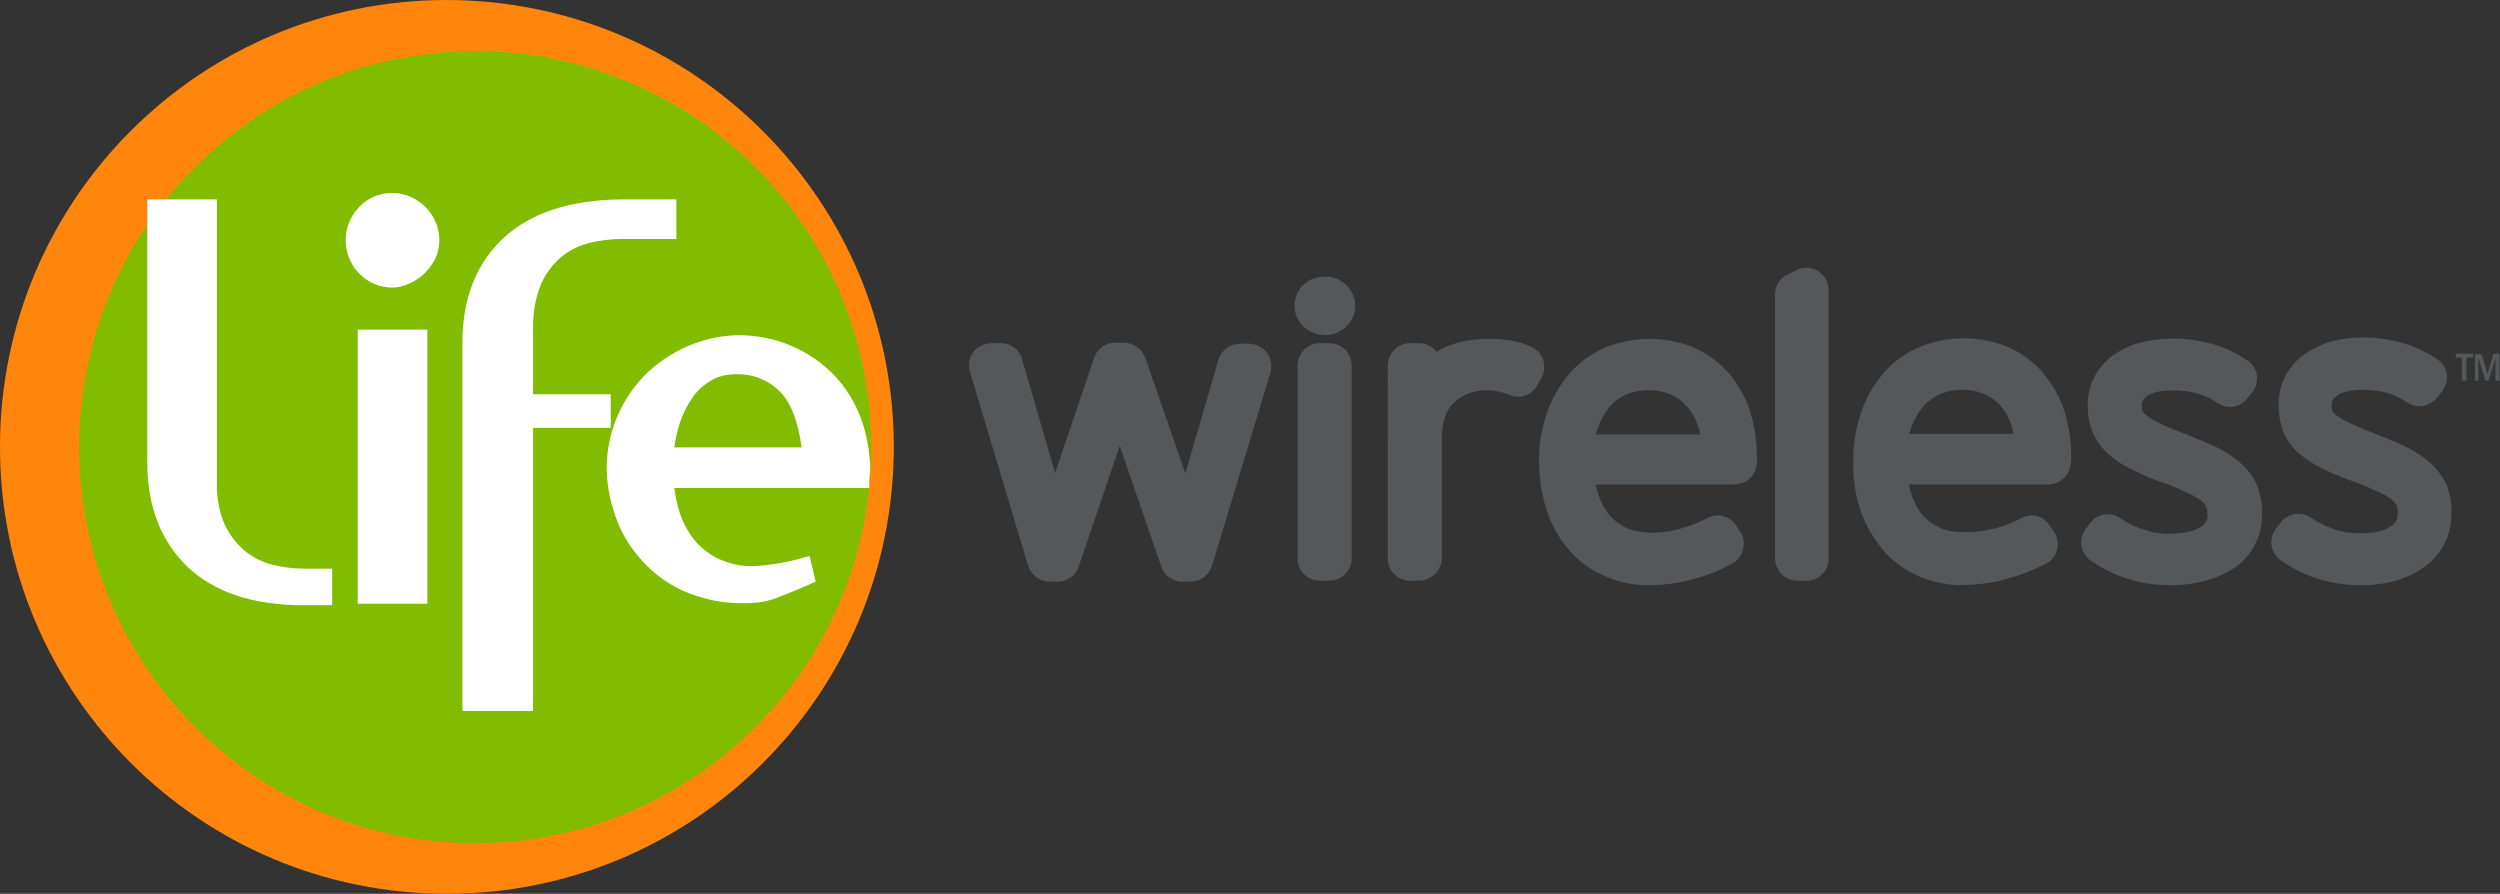 <?xml version="1.0" encoding="utf-8"?>
<!-- Generator: Adobe Illustrator 26.1.0, SVG Export Plug-In . SVG Version: 6.00 Build 0)  -->
<svg version="1.1" xmlns="http://www.w3.org/2000/svg" xmlns:xlink="http://www.w3.org/1999/xlink" x="0px" y="0px"
	 viewBox="0 0 499 178.4" style="enable-background:new 0 0 499 178.4;" xml:space="preserve">
<rect x="0" y="0" width="499" height="178.4" fill="#333333" stroke="none"/>
<style type="text/css">
	.st0{fill:#81C241;}
	.st1{fill:#FF850D;}
	.st2{fill:#82BC00;}
	.st3{fill:#FFFFFF;}
	.st4{fill:#54585A;}
</style>
<g id="Layer_1">
	<g>
		<g id="Layer_2_00000036939896094584777190000000188522229165333911_">
			<g id="Layer_1-2">
				<path class="st0" d="M94.9,10.2c-43.7,0-79.1,35.4-79.1,79c0,43.7,35.4,79.1,79,79.1c43.7,0,79.1-35.4,79.1-79c0,0,0,0,0,0
					C173.9,45.6,138.5,10.2,94.9,10.2z"/>
				<path class="st1" d="M89.2,0C39.9,0,0,39.9,0,89.2s39.9,89.2,89.2,89.2s89.2-39.9,89.2-89.2c0,0,0,0,0,0
					C178.4,40,138.5,0.1,89.2,0z"/>
				<path class="st2" d="M94.9,10.2c-43.7,0-79.1,35.4-79.1,79c0,43.7,35.4,79.1,79,79.1c43.7,0,79.1-35.4,79.1-79c0,0,0,0,0,0
					C173.9,45.6,138.5,10.2,94.9,10.2z"/>
				<path class="st3" d="M78.3,38.5c-2.5,0-4.9,1-6.6,2.8c-3.6,3.7-3.6,9.6,0,13.3c1.7,1.8,4.1,2.8,6.6,2.8c1.2,0,2.3-0.3,3.4-0.8
					c2.3-1,4.1-2.8,5.2-5c0.5-1.1,0.8-2.4,0.8-3.6C87.7,42.8,83.5,38.6,78.3,38.5z"/>
				<rect x="71.4" y="65.8" class="st3" width="13.9" height="54.7"/>
				<path class="st3" d="M54.3,112.7c-2-0.5-3.9-1.5-5.5-2.8c-1.7-1.5-3.1-3.3-4-5.3c-1.1-2.6-1.6-5.5-1.5-8.4V39.8H29.4v52.5
					c0,8.7,2.7,15.7,8,20.8c5.3,5.1,13.1,7.7,23.1,7.7h5.8v-7.3h-5.8C58.4,113.5,56.3,113.2,54.3,112.7z"/>
				<path class="st3" d="M108,56.7c0.9-2.1,2.3-3.9,4-5.4c1.6-1.3,3.5-2.3,5.6-2.8c2.1-0.5,4.2-0.8,6.4-0.8h11v-7.9h-11
					c-10.2,0.1-18.1,2.7-23.5,7.7s-8.2,12.1-8.2,20.8v73.6h14.1V85.4h15.5v-6.7h-15.5V65C106.4,62.2,106.9,59.4,108,56.7z"/>
				<path class="st3" d="M171.8,83.4c-1.2-3.2-3-6.1-5.3-8.5c-2.4-2.5-5.2-4.4-8.4-5.8c-3.4-1.5-7.1-2.2-10.9-2.2
					c-7.1,0.2-13.8,3.2-18.7,8.2c-4.8,5-7.5,11.8-7.4,18.7c0.1,3.7,0.9,7.3,2.3,10.7c1.3,3.2,3.3,6,5.7,8.4c2.4,2.4,5.3,4.3,8.4,5.5
					c3.3,1.3,6.9,2,10.5,2l0,0c0.4,0,0.7,0,1.1,0c2.2,0,4.3-0.4,6.3-1.2c2.3-0.9,4.5-1.8,6.7-2.8l0.7-0.3l-1.2-5.1l-0.9,0.2
					c-3.3,1-6.8,1.6-10.2,1.8c-2.6,0.1-5.1-0.5-7.4-1.6c-1.9-1-3.5-2.3-4.8-4c-1.2-1.6-2.1-3.4-2.7-5.3c-0.5-1.6-0.8-3.1-1-4.7h38.9
					v-0.9c0-0.4,0-0.9,0.1-1.6c0.1-0.7,0.1-1.2,0.1-1.5C173.6,90.1,173,86.6,171.8,83.4z M141.8,76c1.5-0.9,3.3-1.3,5-1.3h0.2
					c3.3-0.1,6.5,1.2,8.8,3.6c2.2,2.3,3.5,6,4.2,11h-25.4c0.2-1.7,0.6-3.3,1.1-4.9c0.6-1.8,1.4-3.4,2.5-5
					C139.1,78,140.4,76.9,141.8,76L141.8,76z"/>
				<path class="st4" d="M237.6,116.1H236c-1.9,0-3.6-1.2-4.2-3L223.5,89l-8.2,24.1c-0.6,1.8-2.3,3-4.2,3h-1.6c-2,0-3.7-1.3-4.3-3.2
					l-11.6-38.7c-0.7-2.4,0.6-4.8,3-5.5c0.4-0.1,0.9-0.2,1.3-0.2h1.9c2,0,3.7,1.3,4.2,3.2l6.6,22.7l7.8-23c0.6-1.8,2.3-3,4.2-3h1.7
					c1.9,0,3.6,1.2,4.3,3l8,23.1l6.6-22.7c0.6-1.9,2.3-3.2,4.3-3.2h1.8c1.4,0,2.7,0.7,3.6,1.8c0.8,1.1,1,2.6,0.7,3.9L241.9,113
					C241.3,114.8,239.6,116.1,237.6,116.1"/>
				<path class="st4" d="M265.3,115.9h-1.9c-2.5,0-4.4-2-4.4-4.4c0,0,0,0,0,0V73c0-2.5,2-4.5,4.4-4.5c0,0,0,0,0,0h1.9
					c2.5,0,4.5,2,4.5,4.5c0,0,0,0,0,0v38.5C269.8,113.9,267.8,115.9,265.3,115.9 M264.6,66.9c-1.6,0-3.1-0.6-4.3-1.6
					c-1.2-1.1-1.9-2.6-1.9-4.2c0-3.4,2.6-5.9,6.1-5.9c1.5,0,2.9,0.5,4,1.5c2.4,2.1,2.7,5.7,0.6,8.1c-0.2,0.2-0.4,0.4-0.6,0.6
					C267.4,66.3,266,66.9,264.6,66.9z"/>
				<path class="st4" d="M283.2,115.9h-1.8c-2.4,0-4.4-2-4.4-4.4c0,0,0,0,0,0V73c0-2.4,1.9-4.5,4.4-4.5c0,0,0,0,0,0h1.8
					c1.4,0,2.7,0.6,3.5,1.7c1.3-0.8,2.8-1.4,4.3-1.8c3.5-0.9,7.1-1,10.6-0.4c1.4,0.2,2.7,0.6,4,1.2c1.1,0.5,2,1.4,2.4,2.6
					c0.4,1.2,0.3,2.5-0.3,3.6l-0.8,1.4c-1,2-3.4,2.9-5.4,2.1c-0.7-0.3-1.4-0.5-2.2-0.7c-2-0.5-4.1-0.4-6,0.3c-1,0.3-1.9,0.8-2.7,1.5
					c-0.9,0.8-1.6,1.7-2,2.8c-0.6,1.6-0.9,3.3-0.8,5v23.7C287.7,113.9,285.7,115.9,283.2,115.9L283.2,115.9"/>
				<path class="st4" d="M328.9,116.8c-2.8,0-5.5-0.5-8.1-1.6c-2.7-1.1-5.1-2.7-7.1-4.8c-2-2.2-3.6-4.8-4.7-7.7
					c-1.2-3.4-1.8-6.9-1.8-10.5c-0.1-3.4,0.5-6.8,1.7-10.1c1-2.9,2.6-5.5,4.6-7.8c2-2.2,4.4-3.9,7.1-5c5.5-2.2,11.6-2.2,17.1-0.1
					c2.7,1.1,5,2.8,7,4.9c2,2.2,3.5,4.8,4.5,7.6c1,3.2,1.5,6.5,1.5,9.8c0,0.8-0.1,1.5-0.3,2.2c-0.6,1.8-2.3,3-4.3,3h-27.6
					c0.1,0.6,0.3,1.3,0.5,1.9c0.5,1.6,1.3,3.1,2.4,4.4c0.9,1,2.1,1.9,3.3,2.4c3.5,1.5,8.2,0.9,10.8,0.1c1.8-0.5,3.6-1.2,5.3-2.1
					c2-1.1,4.6-0.4,5.8,1.6l0.8,1.2c0.7,1,0.8,2.3,0.5,3.5c-0.3,1.2-1.1,2.2-2.2,2.8c-2.3,1.3-4.8,2.3-7.4,3
					C335.3,116.4,332.1,116.8,328.9,116.8 M318.5,86.7h20.9c-0.1-0.6-0.3-1.1-0.5-1.7c-0.5-1.5-1.2-2.8-2.3-4c-0.9-1-2-1.8-3.2-2.3
					c-2.8-1.1-5.9-1.1-8.7,0c-1.2,0.5-2.3,1.3-3.3,2.3C320.1,82.6,319.1,84.6,318.5,86.7L318.5,86.7z"/>
				<path class="st4" d="M360.6,115.9h-1.8c-2.5,0-4.5-2-4.5-4.5V58.8c0-1.7,1-3.3,2.5-4l1.8-0.9c2.2-1.1,4.8-0.2,5.9,2
					c0.3,0.6,0.5,1.3,0.5,2v53.5C365,113.9,363.1,115.9,360.6,115.9"/>
				<path class="st4" d="M391.5,116.8c-2.8,0-5.5-0.6-8.1-1.6c-2.7-1.1-5.1-2.8-7.1-4.9c-2-2.3-3.6-4.9-4.7-7.7
					c-1.2-3.4-1.8-6.9-1.7-10.5c0-3.4,0.5-6.8,1.7-10.1c1-2.9,2.6-5.5,4.6-7.8c1.9-2.2,4.4-3.9,7.1-5c5.5-2.2,11.6-2.2,17.1-0.1
					c2.7,1.1,5.1,2.8,7,4.9c2,2.2,3.5,4.8,4.5,7.6c1,3.2,1.6,6.5,1.5,9.8c0,0.7-0.1,1.5-0.3,2.2c-0.6,1.8-2.3,3.1-4.3,3.1H381
					c0.1,0.6,0.3,1.3,0.5,1.9c0.5,1.6,1.3,3.1,2.4,4.4c1,1,2.1,1.8,3.4,2.4c1.4,0.6,2.8,0.8,4.3,0.8c2.2,0.1,4.4-0.2,6.5-0.7
					c1.9-0.5,3.7-1.2,5.4-2.1c2-1.1,4.5-0.4,5.7,1.6l0.8,1.2c0.7,1,0.9,2.3,0.6,3.5c-0.3,1.2-1.1,2.2-2.2,2.8
					c-2.4,1.2-4.8,2.2-7.4,2.9C397.9,116.4,394.7,116.7,391.5,116.8 M381.1,86.6h20.8c-0.1-0.6-0.3-1.1-0.4-1.7
					c-0.5-1.5-1.2-2.8-2.3-4c-0.9-1-2-1.7-3.2-2.3c-2.8-1.1-5.9-1.1-8.6,0c-1.2,0.5-2.4,1.3-3.3,2.3c-1.1,1.2-1.9,2.6-2.5,4.1
					C381.4,85.6,381.2,86.2,381.1,86.6L381.1,86.6z"/>
				<path class="st4" d="M433.3,116.8c-3.1,0-6.1-0.4-9-1.4c-2.5-0.8-4.8-2-7-3.5c-2-1.4-2.5-4.1-1.1-6.2c0,0,0.1-0.1,0.1-0.1
					l0.9-1.2c1.4-1.9,4-2.3,6-1c1.5,1,3,1.8,4.7,2.3c1.7,0.6,3.6,0.9,5.4,0.8c2.7,0,4.8-0.5,6.1-1.4c0.9-0.6,1.4-1.6,1.2-2.6
					c0-0.5-0.1-1-0.3-1.5c-0.2-0.3-0.4-0.6-0.6-0.8c-0.8-0.6-1.6-1.2-2.6-1.6c-1.7-0.8-3.4-1.6-5.2-2.2c-2.1-0.7-4.2-1.6-6.2-2.6
					c-1.7-0.8-3.3-1.8-4.7-3c-1.4-1.2-2.5-2.7-3.3-4.5c-0.7-1.7-1-3.6-1-5.4c0-1.9,0.4-3.7,1.2-5.4c0.9-1.8,2.1-3.3,3.8-4.5
					c1.5-1.1,3.2-2,5.1-2.5c2.1-0.6,4.3-0.9,6.5-0.9c3.1-0.1,6.1,0.4,9.1,1.3c2.2,0.7,4.3,1.8,6.3,3.1c1,0.7,1.7,1.9,1.8,3.1
					c0.1,1.2-0.3,2.5-1.1,3.4l-1,1.2c-1.5,1.8-4.2,2-6,0.6c-1.1-0.8-2.3-1.3-3.6-1.7c-2.8-0.9-8.3-1.1-10.3,0.5c-1,0.8-1,1.4-1,1.7
					c0,0.5,0,0.9,0.2,1.3c0.1,0.2,0.2,0.4,0.7,0.8c0.7,0.6,1.6,1.1,2.5,1.5c1.4,0.7,3.1,1.4,5.2,2.2c2.5,1,4.7,1.9,6.4,2.7
					c1.7,0.8,3.3,1.9,4.8,3.2c1.4,1.3,2.6,2.8,3.3,4.6c0.6,1.7,1,3.6,0.9,5.4c0.1,4.4-2,8.5-5.6,10.9
					C442.5,115.6,438.3,116.8,433.3,116.8"/>
				<path class="st4" d="M471.3,116.8c-3,0-6.1-0.4-9-1.4c-2.5-0.8-4.8-2-7-3.5c-1-0.7-1.7-1.8-1.9-3c-0.2-1.2,0.2-2.4,0.9-3.4
					l0.9-1.2c1.4-1.8,4-2.3,6-1c1.5,1,3,1.7,4.6,2.3c3.5,1.3,9.3,1.1,11.5-0.6c0.9-0.5,1.4-1.6,1.3-2.6c0-0.5-0.1-1-0.2-1.5
					c-0.2-0.3-0.4-0.6-0.7-0.9c-0.8-0.7-1.6-1.2-2.5-1.6c-1.7-0.8-3.4-1.6-5.2-2.2c-2.1-0.7-4.2-1.6-6.3-2.6c-1.7-0.8-3.3-1.8-4.7-3
					c-1.4-1.2-2.6-2.7-3.3-4.5c-0.6-1.7-0.9-3.6-0.9-5.4c0-1.8,0.4-3.7,1.2-5.3c0.9-1.8,2.1-3.3,3.7-4.5c1.5-1.1,3.3-2,5.1-2.6
					c2.1-0.6,4.3-0.9,6.5-0.9c3.1-0.1,6.1,0.4,9,1.3c2.2,0.7,4.4,1.8,6.3,3.1c1,0.7,1.7,1.9,1.8,3.1c0.1,1.2-0.3,2.4-1.1,3.4l-1,1.2
					c-1.5,1.8-4.1,2.1-6,0.7c-1.1-0.7-2.3-1.3-3.6-1.7c-2.8-0.9-8.3-1.1-10.2,0.5c-1.1,0.8-1.1,1.4-1.1,1.7c0,0.5,0,1,0.2,1.4
					c0.1,0.3,0.4,0.5,0.6,0.7c0.8,0.6,1.6,1.1,2.5,1.5c1.3,0.6,3.1,1.4,5.2,2.2c2.5,1,4.7,1.9,6.4,2.7c1.7,0.9,3.3,1.9,4.8,3.2
					c1.4,1.3,2.5,2.8,3.3,4.5c0.6,1.8,1,3.6,0.9,5.5c0.1,4.4-2,8.5-5.6,10.9C480.4,115.6,476.3,116.8,471.3,116.8"/>
				<path class="st4" d="M493.6,70.6v0.8h-1.3V76h-0.9v-4.6h-1.2v-0.8L493.6,70.6z"/>
				<path class="st4" d="M495.3,70.6l1.2,4l1.2-4h1.2V76h-0.8v-4.5l-1.4,4.5h-0.6l-1.4-4.5V76h-0.7v-5.3H495.3z"/>
			</g>
		</g>
	</g>
</g>
<g id="Layer_2">
</g>
</svg>
